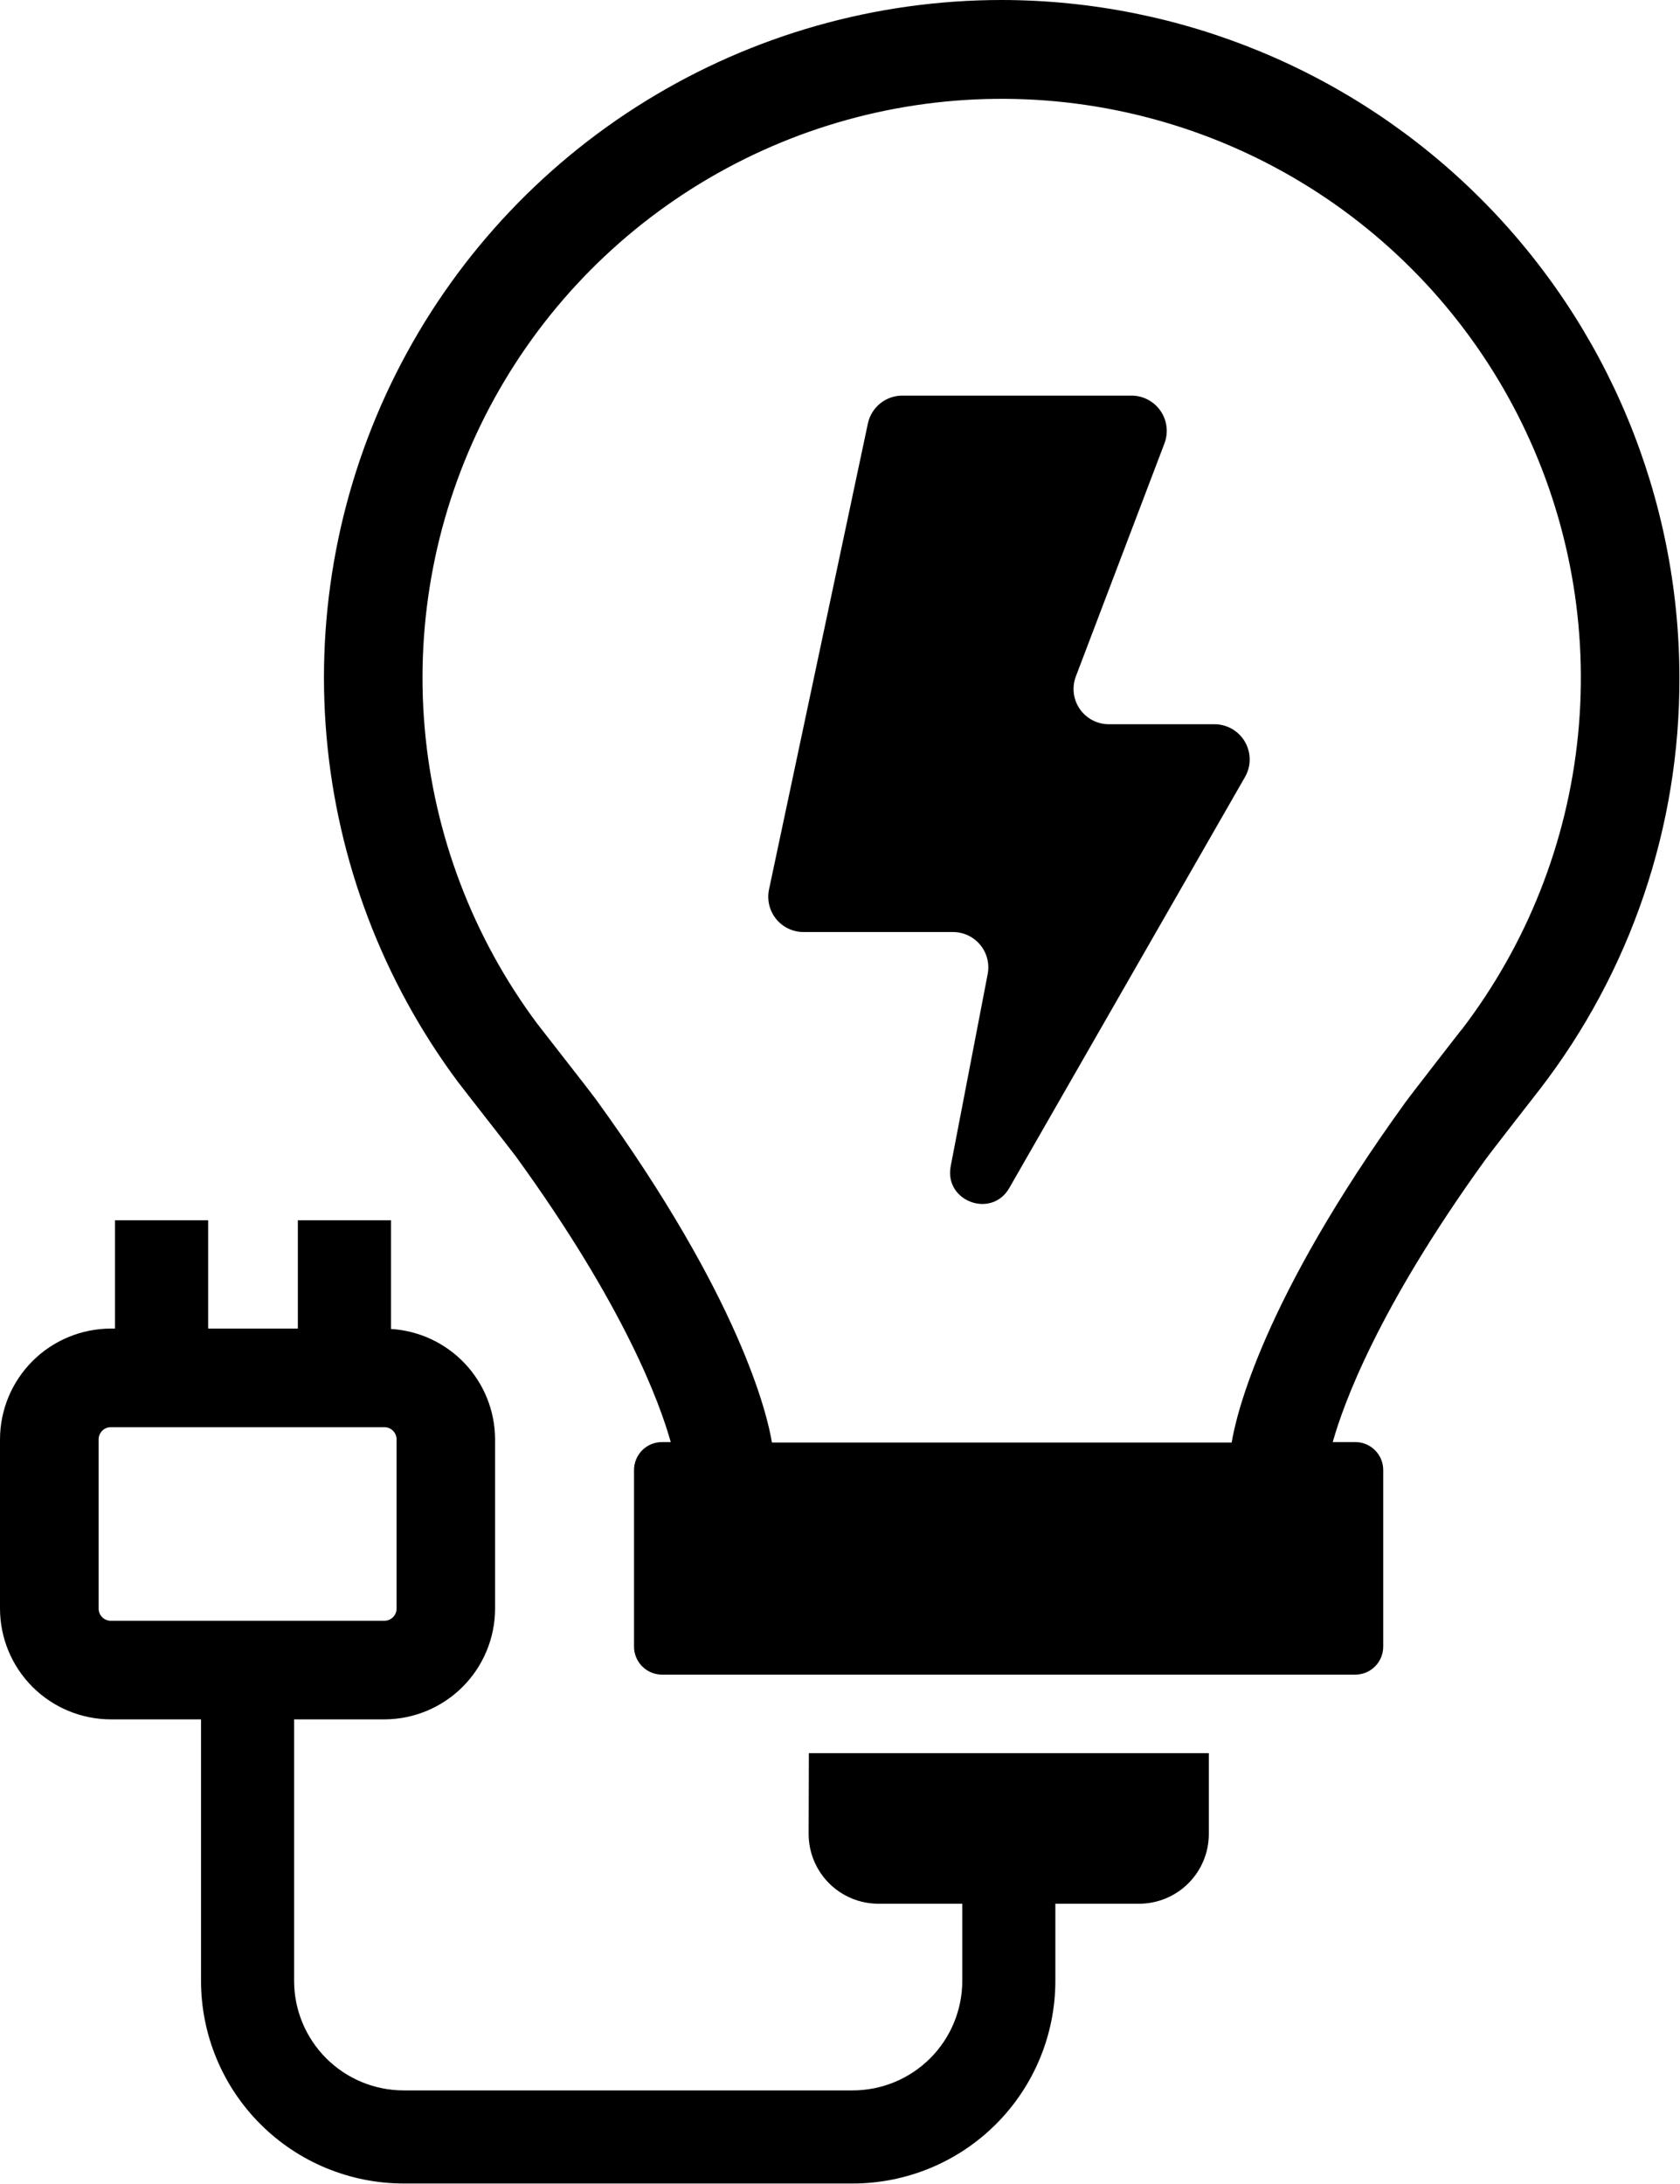 <svg width="2783" height="3618" viewBox="0 0 2783 3618" fill="none" xmlns="http://www.w3.org/2000/svg">
<path d="M1659.4 5.81825e-08C1451.28 -0.002 1247.25 57.824 1070.1 167.022C892.957 276.219 749.658 432.49 656.208 618.386C562.757 804.281 522.835 1012.48 540.897 1219.75C558.959 1427.01 634.295 1625.18 758.494 1792.12C766.844 1803.28 847.713 1906.35 854.338 1915.42C1035.86 2165.48 1093.86 2326.8 1111.1 2388.86H1096.67C1090.59 2388.84 1084.56 2390.03 1078.93 2392.35C1073.3 2394.67 1068.19 2398.08 1063.88 2402.38C1059.57 2406.67 1056.16 2411.78 1053.83 2417.4C1051.49 2423.02 1050.29 2429.04 1050.29 2435.13V2727.74C1050.29 2740.03 1055.18 2751.83 1063.88 2760.52C1072.58 2769.21 1084.37 2774.1 1096.67 2774.1H2245.08C2251.17 2774.1 2257.19 2772.9 2262.82 2770.57C2268.44 2768.24 2273.54 2764.82 2277.84 2760.51C2282.14 2756.21 2285.55 2751.1 2287.87 2745.47C2290.19 2739.85 2291.38 2733.82 2291.37 2727.74V2435.13C2291.37 2429.05 2290.17 2423.03 2287.85 2417.42C2285.52 2411.81 2282.11 2406.71 2277.81 2402.41C2273.51 2398.11 2268.41 2394.7 2262.8 2392.38C2257.18 2390.05 2251.16 2388.86 2245.08 2388.86H2207.78C2224.93 2327.34 2282.11 2168.38 2459.73 1922.23C2469.72 1908.34 2546.23 1810.26 2550.49 1804.82C2701.36 1609.31 2782.82 1369.16 2782.03 1122.25C2781.67 824.722 2663.28 539.483 2452.82 329.098C2242.36 118.713 1957.03 0.36 1659.4 5.81825e-08ZM2420.98 1705.74C2416.89 1711.1 2338.29 1811.9 2327.4 1827.05C2091.42 2153.68 2047.77 2344.22 2040.32 2389.58H1278.74C1271.3 2344.22 1226.92 2151.59 986.578 1820.34C978.773 1809.45 896.633 1704.74 889.554 1695.31C783.048 1552.19 718.576 1382.22 703.384 1204.49C688.191 1026.76 722.88 848.317 803.552 689.21C884.224 530.104 1007.68 396.639 1160.05 303.813C1312.43 210.987 1487.68 162.477 1666.11 163.735C1844.54 164.993 2019.09 215.969 2170.14 310.934C2321.19 405.9 2442.75 541.092 2521.17 701.32C2599.59 861.548 2631.75 1040.46 2614.05 1217.96C2596.36 1395.46 2529.49 1564.5 2420.98 1706.11V1705.74Z" fill="black"/>
<path d="M1339.55 3038.04C1339.55 3053.24 1342.55 3068.29 1348.38 3082.33C1354.21 3096.37 1362.75 3109.13 1373.52 3119.87C1384.28 3130.6 1397.06 3139.11 1411.12 3144.91C1425.18 3150.7 1440.25 3153.66 1455.46 3153.63H1594.05V3281.38C1594.05 3329.5 1574.92 3375.66 1540.88 3409.69C1506.84 3443.72 1460.67 3462.84 1412.53 3462.84H668.733C620.59 3462.84 574.419 3443.72 540.376 3409.69C506.334 3375.66 487.209 3329.5 487.209 3281.38V2848.23H636.603C685.27 2848.15 731.921 2828.79 766.324 2794.38C800.728 2759.97 820.076 2713.33 820.124 2664.68V2384.41C820.027 2337.72 802.142 2292.82 770.108 2258.84C738.074 2224.86 694.295 2204.36 647.676 2201.5V2021.39H493.381V2200.86H344.804V2021.39H190.509V2200.86H183.611C134.937 2200.93 88.276 2220.29 53.858 2254.7C19.44 2289.11 0.072 2335.75 0 2384.41V2664.68C0.048 2713.34 19.408 2760 53.831 2794.41C88.255 2828.82 134.929 2848.18 183.611 2848.23H333.005V3281.38C333.005 3370.41 368.386 3455.8 431.364 3518.75C494.342 3581.71 579.759 3617.08 668.824 3617.08H1412.44C1501.5 3617.08 1586.92 3581.71 1649.89 3518.75C1712.87 3455.8 1748.25 3370.41 1748.25 3281.38V3153.63H1886.85C1917.51 3153.63 1946.93 3141.45 1968.61 3119.77C1990.3 3098.09 2002.48 3068.69 2002.48 3038.04V2904.21H1339.92L1339.55 3038.04ZM163.371 2664.68V2384.41C163.371 2379.04 165.504 2373.9 169.299 2370.1C173.095 2366.31 178.243 2364.18 183.611 2364.18H636.694C642.062 2364.18 647.21 2366.31 651.006 2370.1C654.802 2373.9 656.934 2379.04 656.934 2384.41V2664.68C656.934 2670.04 654.802 2675.19 651.006 2678.98C647.21 2682.78 642.062 2684.91 636.694 2684.91H183.611C178.243 2684.91 173.095 2682.78 169.299 2678.98C165.504 2675.19 163.371 2670.04 163.371 2664.68Z" fill="black"/>
<path d="M2011.19 1199.74H1836.65C1827.2 1199.71 1817.9 1197.39 1809.54 1192.98C1801.18 1188.56 1794.01 1182.19 1788.66 1174.4C1783.3 1166.61 1779.92 1157.64 1778.79 1148.26C1777.67 1138.88 1778.84 1129.36 1782.2 1120.53L1928.96 734.558C1932.32 725.725 1933.49 716.209 1932.36 706.826C1931.24 697.443 1927.85 688.473 1922.5 680.684C1917.15 672.896 1909.98 666.523 1901.62 662.11C1893.26 657.697 1883.96 655.378 1874.5 655.35H1494.85C1481.45 655.331 1468.46 659.919 1458.04 668.345C1447.63 676.771 1440.44 688.521 1437.67 701.622L1273.93 1473.38C1272.12 1481.9 1272.23 1490.71 1274.27 1499.17C1276.3 1507.64 1280.2 1515.54 1285.68 1522.31C1291.16 1529.08 1298.08 1534.53 1305.94 1538.28C1313.8 1542.03 1322.4 1543.97 1331.11 1543.97H1578.8C1587.41 1543.99 1595.9 1545.91 1603.68 1549.58C1611.46 1553.26 1618.34 1558.61 1623.82 1565.25C1629.29 1571.88 1633.24 1579.64 1635.37 1587.98C1637.51 1596.31 1637.78 1605.02 1636.16 1613.47L1574.9 1931.84C1563.73 1990 1642.42 2019.13 1671.83 1968.14L2062.11 1287.65C2067.35 1278.75 2070.13 1268.61 2070.17 1258.28C2070.2 1247.94 2067.49 1237.78 2062.31 1228.84C2057.13 1219.9 2049.67 1212.49 2040.69 1207.38C2031.71 1202.26 2021.53 1199.63 2011.19 1199.74Z" fill="black"/>
</svg>
